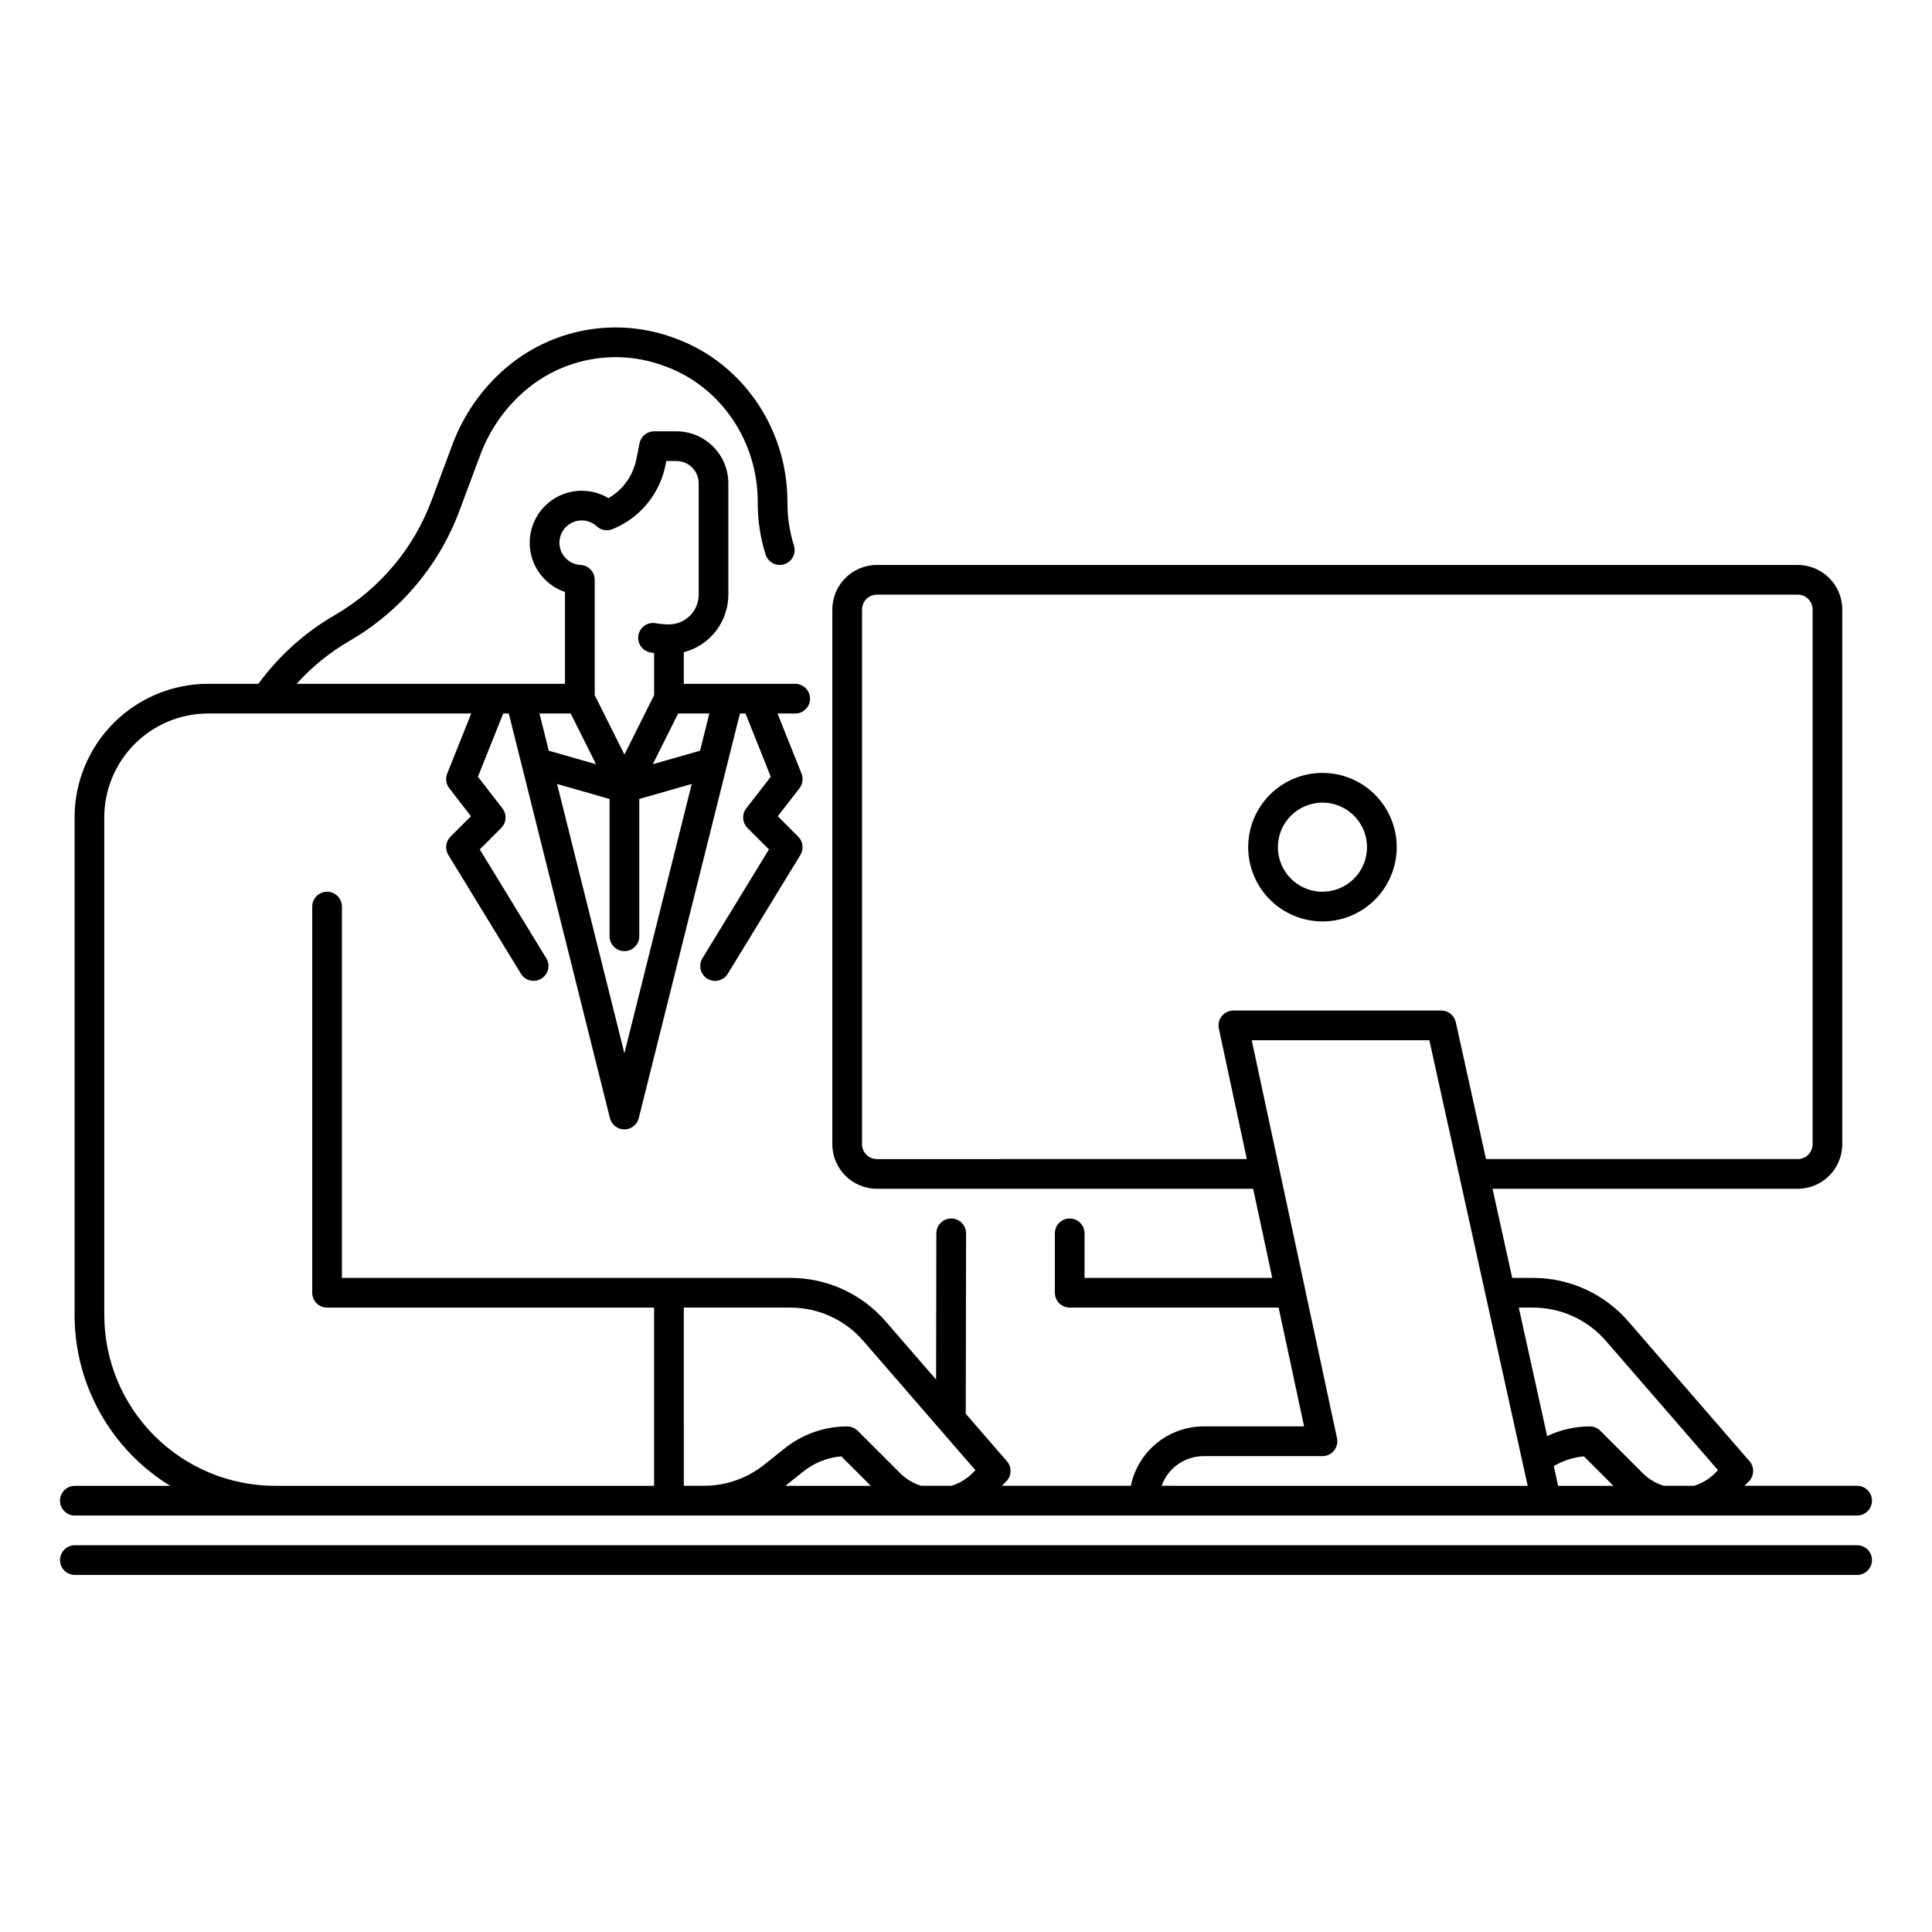 <?xml version="1.0" encoding="UTF-8"?>
<!-- Uploaded to: ICON Repo, www.iconrepo.com, Generator: ICON Repo Mixer Tools -->
<svg fill="#000000" width="800px" height="800px" version="1.1" viewBox="144 144 512 512" xmlns="http://www.w3.org/2000/svg">
 <g>
  <path d="m494.46 388.19c5.223 0 10.227-2.074 13.918-5.766 3.691-3.691 5.766-8.695 5.766-13.914 0-5.223-2.074-10.227-5.766-13.918s-8.695-5.762-13.918-5.762c-5.219 0-10.223 2.07-13.914 5.762s-5.766 8.695-5.766 13.918c0.008 5.215 2.082 10.219 5.773 13.906 3.688 3.691 8.691 5.766 13.906 5.773zm0-31.488c4.777 0 9.082 2.875 10.91 7.289 1.828 4.41 0.816 9.492-2.559 12.867-3.379 3.379-8.457 4.387-12.867 2.559-4.414-1.824-7.289-6.133-7.289-10.906 0.004-6.519 5.289-11.801 11.805-11.809z"/>
  <path d="m163.84 545.63h472.32c2.172 0 3.934-1.766 3.934-3.938 0-2.176-1.762-3.938-3.934-3.938h-29.863l1.152-1.148c1.465-1.457 1.551-3.801 0.199-5.363l-32.129-37.059c-6.356-7.328-15.574-11.535-25.273-11.531h-5.496l-5.215-23.617h80.879c6.519-0.008 11.801-5.289 11.809-11.809v-141.7c-0.008-6.519-5.289-11.801-11.809-11.809h-244.03c-6.519 0.008-11.801 5.289-11.809 11.809v141.7c0.008 6.519 5.289 11.801 11.809 11.809h99.715l5.062 23.617h-49.742v-11.809c0-2.176-1.762-3.938-3.938-3.938-2.172 0-3.934 1.762-3.934 3.938v15.742c0 1.043 0.414 2.047 1.152 2.785s1.738 1.152 2.781 1.152h55.371l6.746 31.488h-26.621c-4.535 0.004-8.934 1.574-12.445 4.441-3.512 2.867-5.93 6.859-6.844 11.301h-34.191l1.152-1.148c1.465-1.457 1.551-3.801 0.199-5.363l-10.914-12.586 0.086-47.805c0.004-1.047-0.41-2.047-1.148-2.789-0.738-0.738-1.738-1.156-2.781-1.156h-0.008c-2.172 0-3.934 1.758-3.938 3.93l-0.07 38.758-13.359-15.41c-6.352-7.328-15.574-11.535-25.27-11.531h-118.83v-98.402c0-2.172-1.762-3.934-3.938-3.934-2.172 0-3.934 1.762-3.934 3.934v102.34c0 1.043 0.414 2.047 1.152 2.785 0.738 0.738 1.738 1.152 2.781 1.152h86.664v47.23h-100.44c-12-0.012-23.508-4.785-31.992-13.27-8.488-8.488-13.258-19.992-13.273-31.992v-131.86c-0.004-7.305 2.898-14.316 8.066-19.484 5.168-5.168 12.18-8.07 19.484-8.066h69.695l-6.367 15.926c-0.52 1.297-0.312 2.769 0.543 3.871l5.75 7.418-5.422 5.422c-1.285 1.285-1.523 3.285-0.574 4.836l19.246 31.492v0.004c1.133 1.848 3.555 2.434 5.406 1.301 1.855-1.133 2.441-3.555 1.309-5.406l-17.629-28.848 5.68-5.68v-0.004c1.402-1.398 1.543-3.625 0.328-5.191l-6.496-8.379 6.703-16.762h1.477l26.805 107.23c0.438 1.754 2.016 2.984 3.82 2.984 1.809 0 3.383-1.23 3.82-2.984l26.809-107.23h1.477l6.699 16.758-6.496 8.379h0.004c-1.215 1.566-1.074 3.793 0.328 5.195l5.68 5.68-17.629 28.848v0.004c-0.547 0.891-0.715 1.961-0.473 2.977 0.246 1.016 0.883 1.895 1.777 2.438 0.891 0.547 1.961 0.715 2.977 0.469 1.016-0.246 1.895-0.887 2.438-1.777l19.246-31.492v-0.004c0.945-1.551 0.707-3.551-0.578-4.836l-5.418-5.418 5.75-7.418-0.004-0.004c0.855-1.102 1.062-2.574 0.547-3.871l-6.363-15.926h4.68c2.172 0 3.938-1.762 3.938-3.938 0-2.172-1.766-3.934-3.938-3.934h-29.52v-8.371c3.375-0.875 6.367-2.848 8.504-5.609 2.137-2.758 3.301-6.148 3.305-9.637v-29.52c-0.008-7.606-6.172-13.77-13.777-13.777h-5.902c-1.879 0-3.496 1.328-3.863 3.168l-0.844 4.234c-0.863 4.344-3.555 8.102-7.391 10.312-3.352-2.012-7.398-2.504-11.137-1.352-3.734 1.148-6.805 3.828-8.449 7.375-1.641 3.543-1.699 7.621-0.164 11.211 1.539 3.594 4.531 6.363 8.23 7.621v24.344h-71.109c4.059-4.516 8.805-8.359 14.059-11.398 13.438-7.797 23.738-20.027 29.133-34.598l5.461-14.637h-0.004c1.227-3.273 2.852-6.387 4.844-9.262 1.973-2.844 4.301-5.43 6.922-7.695 5.016-4.332 11.105-7.234 17.633-8.398 6.523-1.164 13.246-0.547 19.449 1.785l0.586 0.215c14.367 5.406 24.055 19.68 24.109 35.562l0.012 0.793h-0.004c0.012 4.543 0.719 9.062 2.09 13.395 0.664 2.062 2.871 3.203 4.934 2.547 2.066-0.652 3.215-2.852 2.57-4.922-1.133-3.582-1.715-7.32-1.723-11.078l-0.012-0.793c-0.062-19.094-11.801-36.324-29.242-42.887l-0.586-0.215h0.004c-7.523-2.824-15.672-3.566-23.582-2.152-7.914 1.414-15.297 4.934-21.379 10.188-3.125 2.699-5.894 5.777-8.25 9.168-2.363 3.414-4.293 7.106-5.746 10.996l-5.461 14.641c-4.75 12.848-13.832 23.641-25.676 30.523-7.953 4.598-14.859 10.805-20.277 18.223h-13.289c-9.395-0.004-18.406 3.731-25.051 10.371-6.641 6.644-10.375 15.656-10.371 25.051v131.86c0.008 18.465 9.605 35.602 25.34 45.262h-25.273c-2.172 0-3.934 1.762-3.934 3.938 0 2.172 1.762 3.938 3.934 3.938zm188.3-7.871 4.797-3.828c2.875-2.281 6.359-3.668 10.02-3.981l7.812 7.805zm198.11-47.234c7.414-0.004 14.465 3.215 19.324 8.816l29.723 34.281-0.781 0.777c-1.551 1.555-3.461 2.707-5.559 3.356h-8.051c-2.102-0.648-4.008-1.801-5.562-3.356l-11.246-11.238v0.004c-0.738-0.738-1.738-1.152-2.781-1.152-3.914 0.012-7.773 0.887-11.309 2.566l-7.516-34.055zm-173.86-39.359c-2.176 0-3.938-1.762-3.938-3.938v-141.7c0-2.176 1.762-3.938 3.938-3.938h244.03c1.047 0 2.047 0.414 2.785 1.152s1.152 1.742 1.152 2.785v141.7c0 1.043-0.414 2.047-1.152 2.785s-1.738 1.152-2.785 1.152h-82.613l-8.008-36.277c-0.398-1.801-1.996-3.086-3.844-3.086h-55.102c-1.191 0-2.312 0.539-3.062 1.465-0.746 0.922-1.035 2.137-0.785 3.297l7.414 34.602zm86.594 78.719h31.488-0.004c1.191 0 2.316-0.535 3.062-1.461 0.746-0.926 1.035-2.137 0.789-3.301l-8.426-39.32v-0.016l-14.172-66.109h47.074l26.062 118.08-97.012-0.004c1.676-4.715 6.133-7.863 11.137-7.871zm92.785 2.656c2.43-1.457 5.164-2.34 7.988-2.59l7.812 7.805-14.648 0.004zm-230.55-42.016h28.23c7.414-0.004 14.465 3.215 19.324 8.816l29.723 34.281-0.781 0.777c-1.551 1.555-3.461 2.707-5.559 3.356h-8.051c-2.102-0.648-4.008-1.801-5.562-3.356l-11.246-11.238v0.004c-0.738-0.738-1.738-1.152-2.781-1.152-5.988 0.008-11.797 2.039-16.488 5.758l-5.512 4.398c-4.531 3.613-10.152 5.578-15.945 5.586h-5.352zm-29.984-157.44 6.719 13.438-12.523-3.578-2.465-9.859zm14.238 90.043-17.84-71.367 13.906 3.973v36.391c0 2.176 1.762 3.938 3.934 3.938 2.176 0 3.938-1.762 3.938-3.938v-36.391l13.906-3.973zm22.512-90.043-2.461 9.859-12.523 3.578 6.715-13.438zm-39.73-45.266c0.004-3.258 2.644-5.898 5.902-5.902 1.48-0.004 2.902 0.555 3.988 1.559 1.117 1.039 2.738 1.336 4.152 0.762 7.254-2.93 12.539-9.316 14.062-16.988l0.215-1.074h2.676c3.258 0 5.902 2.644 5.902 5.902v29.52c-0.004 4.348-3.523 7.867-7.871 7.871-1.168 0-2.332-0.102-3.484-0.305-1.035-0.195-2.106 0.031-2.973 0.629-0.867 0.598-1.457 1.52-1.641 2.559-0.18 1.039 0.062 2.106 0.672 2.965 0.613 0.859 1.543 1.434 2.586 1.602 0.301 0.055 0.602 0.102 0.906 0.145v11.156l-7.871 15.742-7.871-15.742-0.004-30.566c0.004-2.098-1.641-3.832-3.738-3.938-3.141-0.156-5.609-2.746-5.609-5.894z"/>
  <path d="m636.16 553.5h-472.32c-2.172 0-3.934 1.762-3.934 3.934 0 2.176 1.762 3.938 3.934 3.938h472.32c2.172 0 3.934-1.762 3.934-3.938 0-2.172-1.762-3.934-3.934-3.934z"/>
 </g>
</svg>